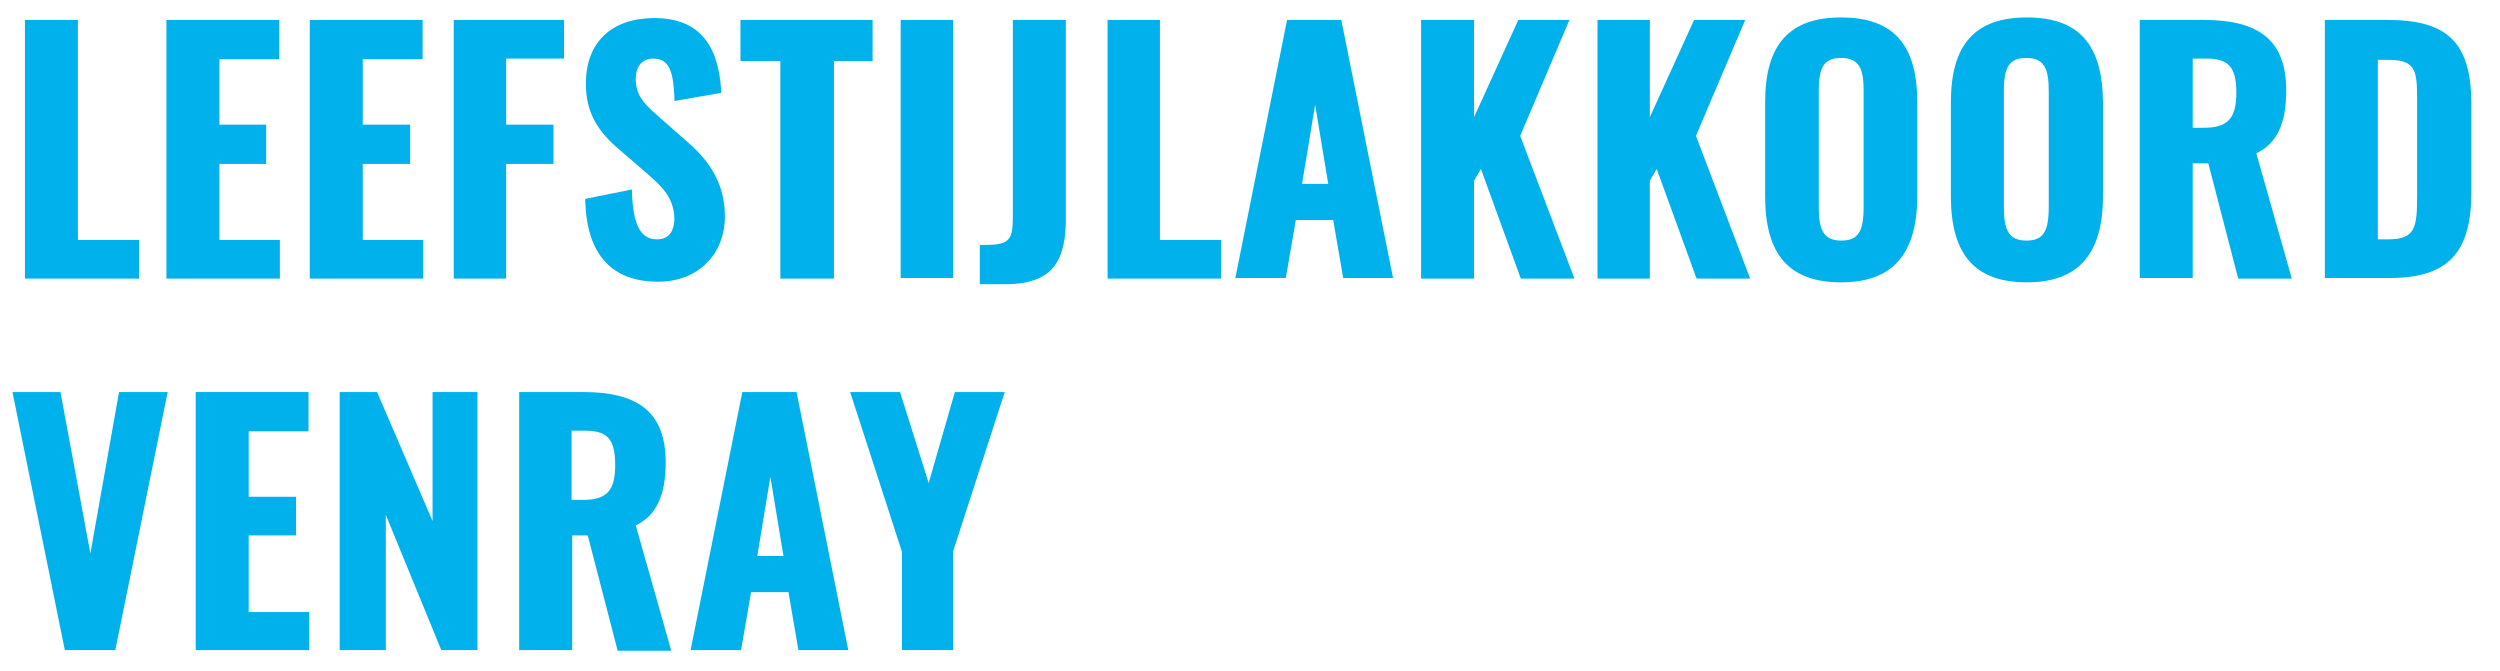 <?xml version="1.0" encoding="utf-8"?>
<!-- Generator: Adobe Illustrator 25.4.6, SVG Export Plug-In . SVG Version: 6.00 Build 0)  -->
<svg version="1.1" id="Laag_1" xmlns="http://www.w3.org/2000/svg" xmlns:xlink="http://www.w3.org/1999/xlink" x="0px" y="0px"
	 viewBox="0 0 401.1 107.6" style="enable-background:new 0 0 401.1 107.6;" xml:space="preserve">
<style type="text/css">
	.st0{fill:#00B1EB;}
</style>
<g>
	<polygon class="st0" points="22.3,38.5 12.5,38.5 12.5,3.2 4,3.2 4,44.7 22.3,44.7 	"/>
	<polygon class="st0" points="44.9,38.5 35.2,38.5 35.2,26.3 42.7,26.3 42.7,20 35.2,20 35.2,9.5 44.8,9.5 44.8,3.2 26.7,3.2 
		26.7,44.7 44.9,44.7 	"/>
	<polygon class="st0" points="67.9,38.5 58.2,38.5 58.2,26.3 65.8,26.3 65.8,20 58.2,20 58.2,9.5 67.8,9.5 67.8,3.2 49.7,3.2 
		49.7,44.7 67.9,44.7 	"/>
	<polygon class="st0" points="88.8,20 81.2,20 81.2,9.4 90.5,9.4 90.5,3.2 72.8,3.2 72.8,44.7 81.2,44.7 81.2,26.3 88.8,26.3 	"/>
	<path class="st0" d="M105.4,38.4c-2.6,0-3.8-2.3-4-7.3v-0.7l-7.5,1.5v0.5c0.3,8.5,4.3,12.8,11.7,12.8c6.3,0,10.7-4.3,10.7-10.5
		c0-6-3.3-9.6-6.2-12.1l-5-4.4c-2-1.8-3.1-3.1-3.1-5.6c0-1.5,0.7-3.2,2.8-3.2c2.6,0,3.2,2.1,3.4,6.1v0.7l7.5-1.3v-0.5
		c-0.5-7.7-4-11.5-10.7-11.5c-6.9,0-11,3.9-11,10.5c0,4.2,1.5,7.2,4.9,10.2L104,28c2.4,2.1,4.2,3.9,4.2,7.3
		C108.1,36.6,107.7,38.4,105.4,38.4z"/>
	<polygon class="st0" points="125.2,44.7 133.8,44.7 133.8,9.8 140,9.8 140,3.2 118.8,3.2 118.8,9.8 125.2,9.8 	"/>
	<rect x="144.5" y="3.2" class="st0" width="8.4" height="41.4"/>
	<path class="st0" d="M162.5,34.9c0,3.8-0.7,4.4-4.7,4.4h-0.6v6.3h4.1c8,0,9.7-4.2,9.7-10.6V3.2h-8.5V34.9z"/>
	<polygon class="st0" points="186.1,3.2 177.7,3.2 177.7,44.7 195.9,44.7 195.9,38.5 186.1,38.5 	"/>
	<path class="st0" d="M206.5,3.2l-8.3,41.4h8.1l1.6-9.3h6l1.6,9.3h8l-8.3-41.4C215.2,3.2,206.5,3.2,206.5,3.2z M208.9,29.5l2.1-12.7
		l2.1,12.7H208.9z"/>
	<polygon class="st0" points="251.8,3.2 243.6,3.2 236.5,18.8 236.5,3.2 228,3.2 228,44.7 236.5,44.7 236.5,29 237.6,27.1 244,44.7 
		252.6,44.7 243.9,21.8 	"/>
	<polygon class="st0" points="280,3.2 271.8,3.2 264.7,18.8 264.7,3.2 256.3,3.2 256.3,44.7 264.7,44.7 264.7,29 265.8,27.1 
		272.2,44.7 280.8,44.7 272.1,21.8 	"/>
	<path class="st0" d="M295.4,2.8c-8.3,0-12.2,4.3-12.2,13.6v15.1c0,9.4,3.9,13.8,12.2,13.8c8.2,0,12.2-4.5,12.2-13.8V16.3
		C307.6,7.1,303.7,2.8,295.4,2.8z M299,33.2c0,4-0.9,5.4-3.6,5.4c-3,0-3.6-2-3.6-5.4V14.6c0-3.9,0.9-5.3,3.6-5.3
		c3,0,3.6,1.9,3.6,5.3V33.2z"/>
	<path class="st0" d="M325.2,2.8c-8.3,0-12.2,4.3-12.2,13.6v15.1c0,9.4,3.9,13.8,12.2,13.8c8.2,0,12.2-4.5,12.2-13.8V16.3
		C337.3,7.1,333.5,2.8,325.2,2.8z M328.7,33.2c0,4-0.9,5.4-3.6,5.4c-3,0-3.6-2-3.6-5.4V14.6c0-3.9,0.9-5.3,3.6-5.3
		c3,0,3.6,1.9,3.6,5.3V33.2z"/>
	<path class="st0" d="M366.8,14.5c0-7.8-4.1-11.3-13.2-11.3h-10.3v41.4h8.5V26.2h2.5l4.8,18.5h8.6L362,24.6
		C365.3,23,366.8,19.9,366.8,14.5z M353.6,20.5h-1.8V9.4h2.2c3.6,0,4.8,1.4,4.8,5.5C358.8,19,357.4,20.5,353.6,20.5z"/>
	<path class="st0" d="M383.1,3.2H373v41.4h10.4c9.3,0,13.1-4,13.1-13.7V16.3C396.4,6.9,392.7,3.2,383.1,3.2z M387.8,31.3
		c0,5.1-0.2,7.1-4.6,7.1h-1.7V9.6h1.6c4.4,0,4.7,1.6,4.7,6.2V31.3z"/>
	<polygon class="st0" points="14.5,88.8 9.7,62.9 2,62.9 10.4,104.3 18.5,104.3 26.9,62.9 19.1,62.9 	"/>
	<polygon class="st0" points="39.9,85.9 47.5,85.9 47.5,79.7 39.9,79.7 39.9,69.2 49.5,69.2 49.5,62.9 31.4,62.9 31.4,104.3 
		49.6,104.3 49.6,98.2 39.9,98.2 	"/>
	<polygon class="st0" points="69.4,83.6 60.5,62.9 54.5,62.9 54.5,104.3 61.9,104.3 61.9,82.6 70.8,104.3 76.6,104.3 76.6,62.9 
		69.4,62.9 	"/>
	<path class="st0" d="M106.8,74.2c0-7.8-4.1-11.3-13.2-11.3H83.3v41.4h8.5V85.9h2.5l4.8,18.5h8.6L102,84.3
		C105.3,82.7,106.8,79.5,106.8,74.2z M93.5,80.2h-1.8V69.1h2.2c3.6,0,4.8,1.4,4.8,5.5S97.4,80.2,93.5,80.2z"/>
	<path class="st0" d="M119.1,62.9l-8.3,41.4h8.1l1.6-9.3h6l1.6,9.3h8l-8.3-41.4H119.1z M121.5,89.2l2.1-12.7l2.1,12.7H121.5z"/>
	<polygon class="st0" points="149,77.5 144.4,62.9 136.4,62.9 144.7,88.5 144.7,104.3 152.9,104.3 152.9,88.5 161.2,62.9 
		153.2,62.9 	"/>
</g>
</svg>
